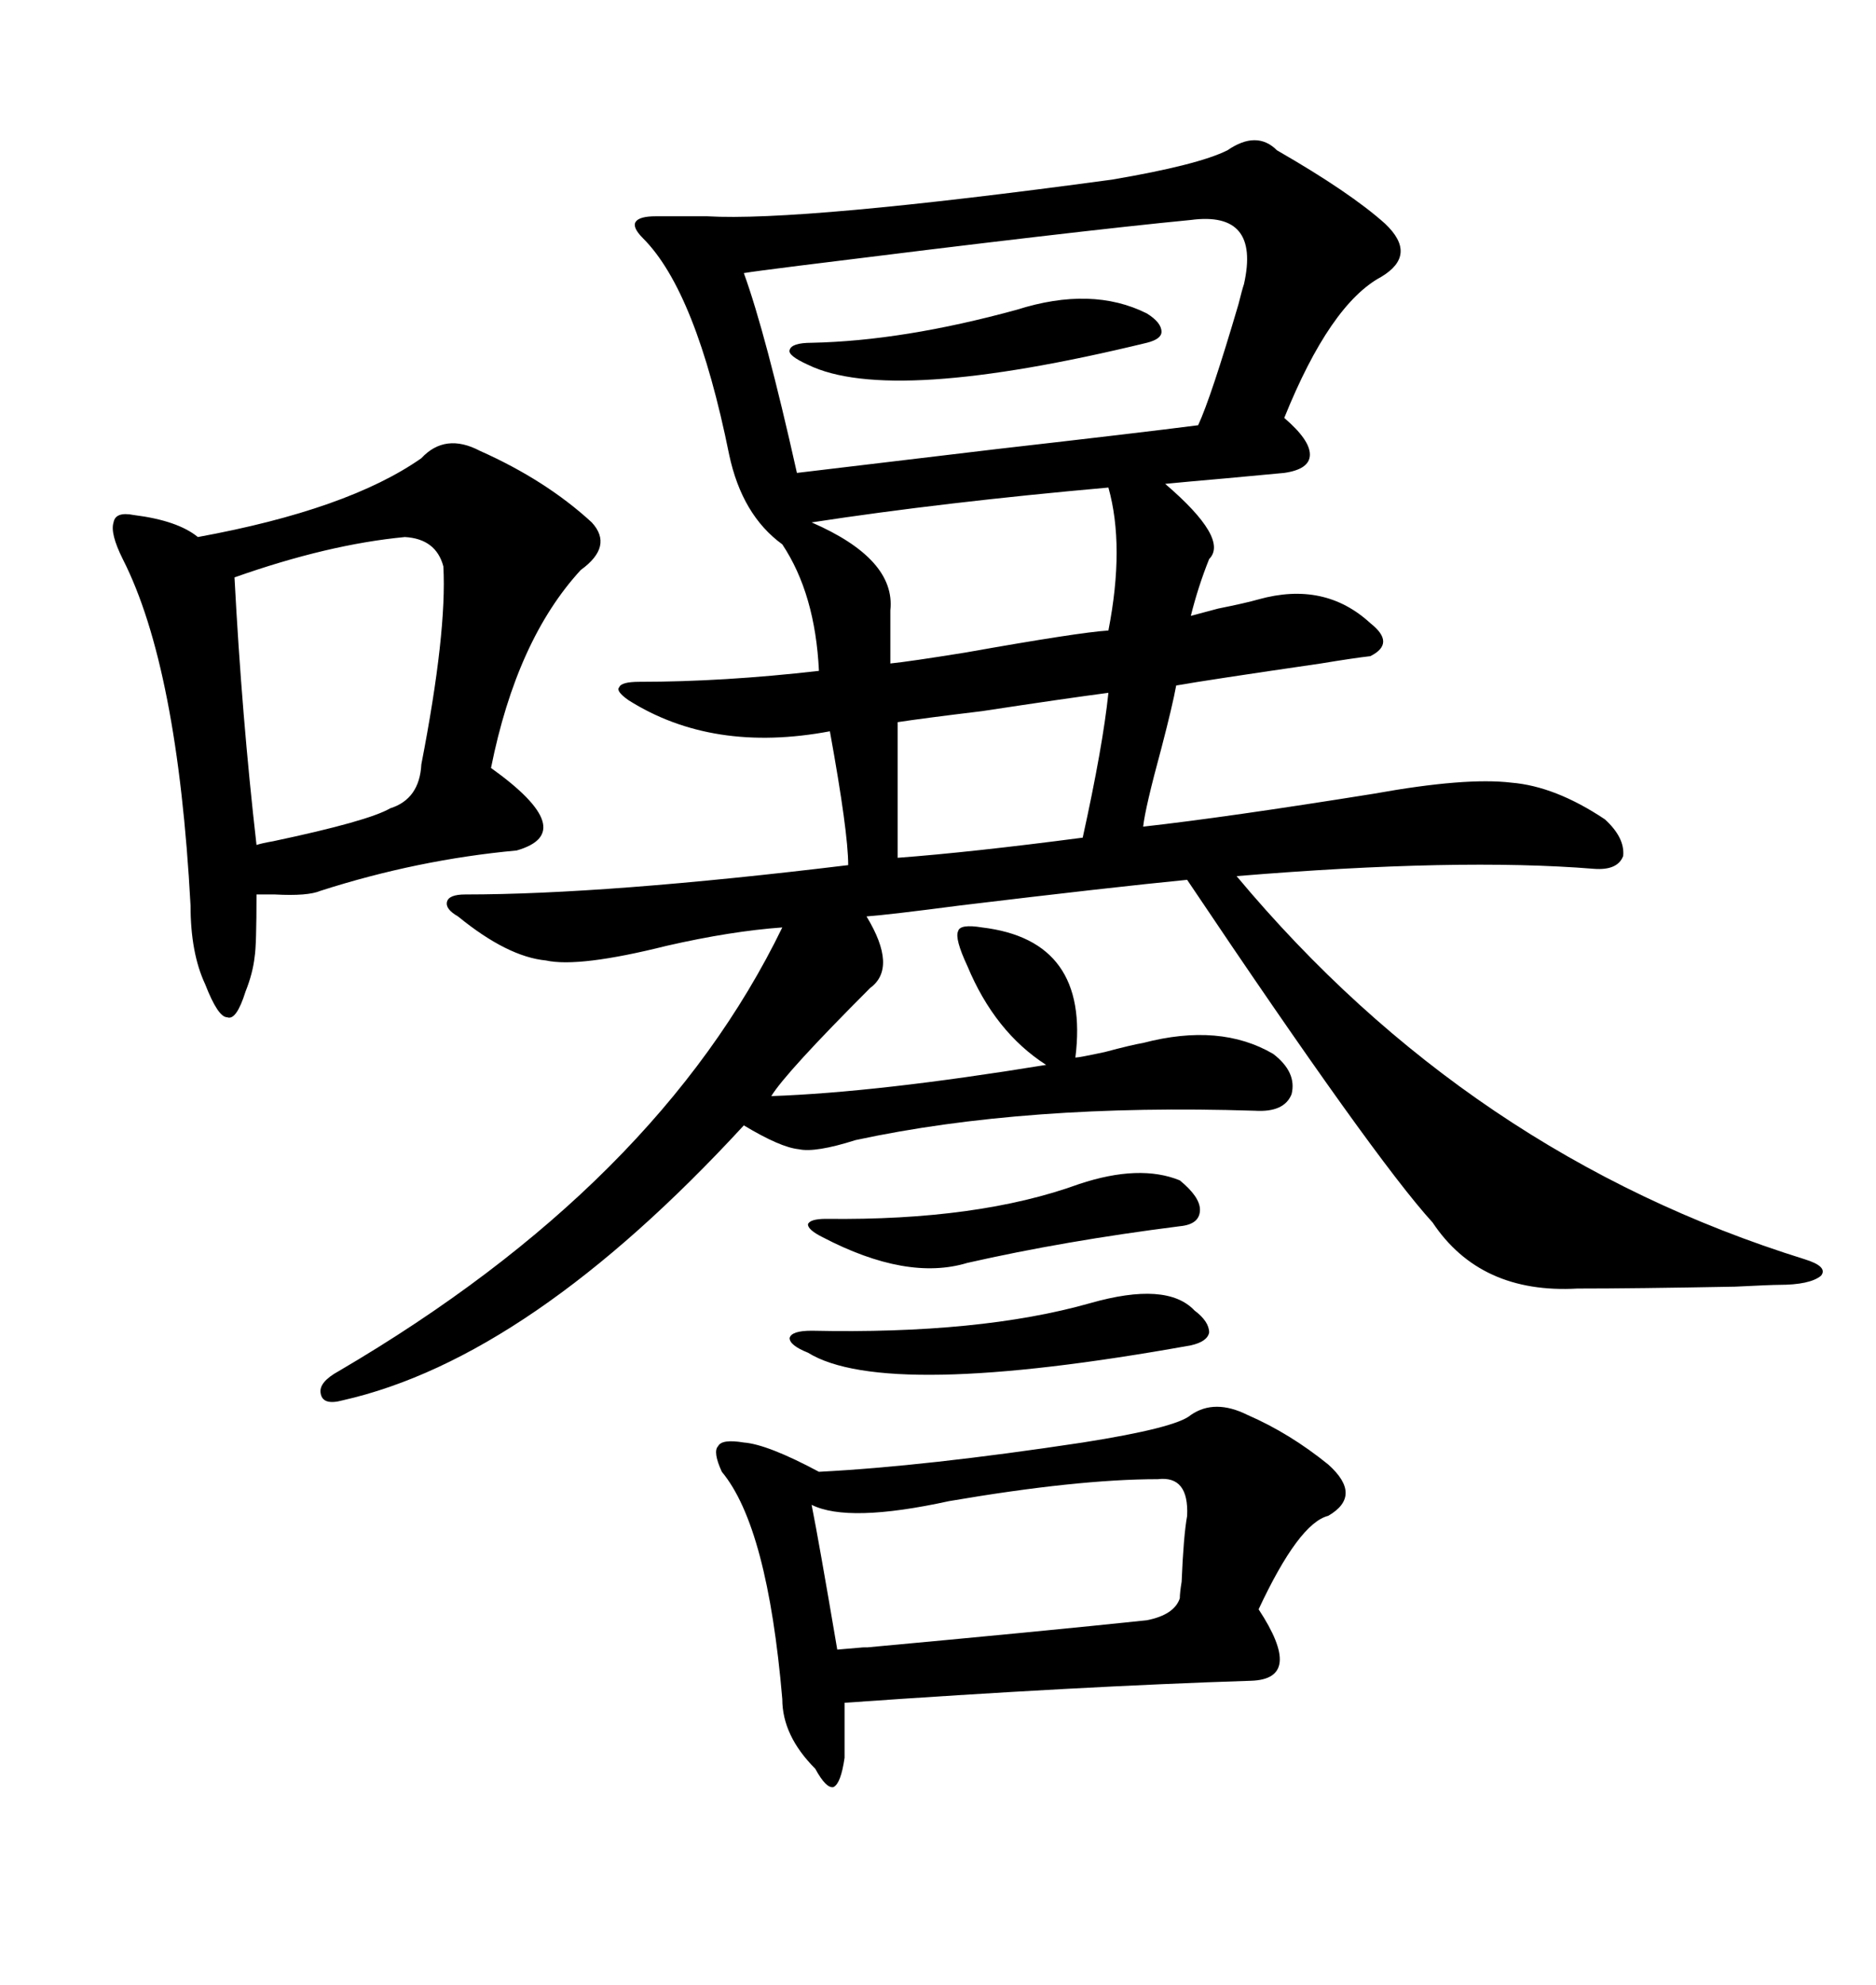 <svg xmlns="http://www.w3.org/2000/svg" xmlns:xlink="http://www.w3.org/1999/xlink" width="300" height="317.285"><path d="M204.20 24.02L204.20 24.02Q215.92 30.76 221.48 35.74L221.48 35.74Q226.76 40.72 220.90 44.24L220.90 44.24Q212.70 48.63 205.37 66.80L205.37 66.80Q209.47 70.31 209.47 72.66L209.47 72.66Q209.47 75 205.37 75.59L205.37 75.59Q202.44 75.88 196.00 76.46L196.00 76.46Q189.26 77.05 186.33 77.34L186.33 77.34Q196.58 86.13 193.36 89.36L193.36 89.36Q191.60 93.75 190.43 98.44L190.43 98.44Q191.60 98.14 194.82 97.27L194.82 97.27Q199.22 96.39 201.27 95.80L201.27 95.80Q211.82 92.87 219.14 99.61L219.14 99.61Q223.24 102.83 219.14 104.88L219.14 104.88Q216.50 105.18 211.23 106.05L211.23 106.05Q193.07 108.69 188.09 109.57L188.09 109.57Q187.50 112.79 185.74 119.53L185.74 119.53Q183.11 129.20 182.81 132.13L182.81 132.13Q196.00 130.66 219.73 126.86L219.73 126.86Q234.38 124.22 241.70 125.10L241.70 125.10Q248.73 125.68 256.64 130.96L256.64 130.96Q259.86 133.89 259.57 136.82L259.57 136.82Q258.69 139.16 254.88 138.87L254.88 138.87Q233.20 137.11 197.75 140.04L197.75 140.04Q234.96 184.57 288.57 201.27L288.57 201.27Q292.38 202.44 291.21 203.91L291.21 203.91Q289.45 205.37 284.47 205.37L284.47 205.37Q283.30 205.37 277.44 205.66L277.44 205.66Q261.33 205.96 252.25 205.96L252.25 205.96Q236.72 206.84 229.10 195.41L229.10 195.41Q219.73 185.16 189.84 140.63L189.84 140.63Q177.83 141.80 153.52 144.73L153.52 144.73Q142.38 146.19 138.57 146.48L138.57 146.48Q143.55 154.69 139.16 157.91L139.16 157.91Q125.68 171.39 123.34 175.20L123.34 175.20Q140.33 174.61 167.29 170.21L167.29 170.21Q159.08 164.94 154.69 154.39L154.69 154.39Q152.64 150 153.22 148.83L153.22 148.83Q153.52 147.66 157.03 148.24L157.03 148.24Q174.32 150.29 171.97 169.04L171.97 169.04Q172.56 169.04 176.66 168.16L176.66 168.16Q181.05 166.99 182.81 166.70L182.81 166.70Q195.12 163.48 203.61 168.46L203.61 168.46Q207.42 171.39 206.54 174.90L206.54 174.90Q205.37 177.83 200.68 177.54L200.68 177.54Q164.06 176.37 136.82 182.23L136.82 182.23Q130.37 184.28 127.73 183.69L127.73 183.69Q124.80 183.40 118.95 179.88L118.95 179.88Q84.67 217.09 54.79 223.83L54.79 223.83Q51.56 224.71 51.27 222.66L51.27 222.66Q50.98 220.90 54.20 219.14L54.20 219.14Q105.18 189.26 125.10 148.24L125.10 148.24Q116.89 148.83 106.64 151.17L106.64 151.17Q92.58 154.69 87.30 153.52L87.30 153.52Q81.15 152.93 73.24 146.48L73.24 146.48Q71.19 145.31 71.48 144.14L71.48 144.14Q71.78 142.97 74.41 142.97L74.41 142.97Q96.97 142.97 135.64 138.28L135.64 138.28Q135.64 133.01 132.71 116.89L132.71 116.89Q113.96 120.41 100.49 111.91L100.49 111.91Q98.44 110.45 99.02 109.86L99.02 109.86Q99.32 108.98 102.25 108.98L102.25 108.98Q115.72 108.98 130.96 107.23L130.96 107.23Q130.37 94.92 125.10 87.01L125.10 87.01Q118.65 82.32 116.60 72.66L116.60 72.66Q111.33 46.58 102.83 38.09L102.83 38.09Q101.07 36.33 101.66 35.45L101.66 35.45Q102.25 34.57 104.88 34.57L104.88 34.57L113.09 34.57Q128.03 35.45 177.83 28.71L177.83 28.71Q191.60 26.37 196.29 24.02L196.29 24.02Q200.98 20.80 204.20 24.02ZM67.38 73.24L67.38 73.24Q71.19 69.14 76.76 72.07L76.76 72.07Q87.30 76.76 94.63 83.50L94.63 83.50Q98.14 87.30 92.87 91.11L92.87 91.11Q82.62 102.25 78.52 122.75L78.52 122.75Q92.87 133.01 82.62 135.94L82.62 135.94Q66.80 137.40 51.27 142.38L51.27 142.38Q49.22 143.26 43.95 142.97L43.95 142.97Q42.19 142.97 41.02 142.97L41.02 142.97Q41.02 151.17 40.72 152.93L40.72 152.93Q40.43 155.57 39.26 158.50L39.26 158.50Q37.79 163.18 36.33 162.60L36.33 162.60Q34.86 162.60 32.81 157.32L32.81 157.32Q30.47 152.34 30.47 144.73L30.47 144.73Q28.42 106.64 19.63 89.36L19.63 89.36Q17.58 85.25 18.16 83.50L18.16 83.50Q18.46 81.74 21.39 82.32L21.39 82.32Q28.42 83.20 31.64 85.84L31.64 85.84Q55.66 81.45 67.38 73.24ZM190.43 226.17L190.43 226.17Q194.24 223.54 199.51 226.17L199.51 226.17Q206.25 229.10 212.40 234.08L212.40 234.08Q217.97 239.06 212.40 242.29L212.40 242.29Q207.71 243.46 201.27 257.23L201.27 257.23Q208.59 268.36 200.10 268.65L200.10 268.65Q172.56 269.53 135.06 272.17L135.06 272.17L135.06 280.96Q134.47 285.06 133.30 285.64L133.30 285.64Q132.13 285.94 130.37 282.71L130.37 282.71Q125.10 277.44 125.10 271.58L125.10 271.58Q122.75 244.04 115.43 235.25L115.43 235.25Q113.96 232.03 114.84 231.15L114.84 231.15Q115.43 229.98 118.95 230.57L118.95 230.57Q122.75 230.86 130.96 235.25L130.96 235.25Q147.95 234.38 173.14 230.57L173.14 230.57Q188.09 228.22 190.43 226.17ZM190.43 35.16L190.43 35.16Q172.27 36.91 127.73 42.48L127.73 42.48Q120.70 43.36 118.95 43.65L118.95 43.65Q122.46 53.32 127.44 75.59L127.44 75.59Q134.77 74.71 159.38 71.78L159.38 71.78Q182.52 69.14 191.60 67.97L191.60 67.97Q193.65 63.57 198.05 48.63L198.05 48.63Q198.63 46.29 198.93 45.41L198.93 45.41Q201.56 33.69 190.43 35.16ZM64.75 85.84L64.75 85.84Q52.44 87.01 37.50 92.29L37.50 92.29Q38.67 114.55 41.02 135.06L41.02 135.06Q41.89 134.77 43.65 134.47L43.65 134.47Q58.89 131.25 62.40 129.20L62.40 129.20Q67.09 127.73 67.38 122.17L67.38 122.17Q71.48 101.07 70.90 90.53L70.90 90.53Q69.73 86.13 64.75 85.84ZM185.16 236.43L185.16 236.43Q172.27 236.43 151.76 239.94L151.76 239.94Q135.64 243.46 129.79 240.53L129.79 240.53Q130.96 246.39 133.89 263.67L133.89 263.67Q140.33 263.09 137.99 263.38L137.99 263.38Q166.70 260.74 183.40 258.98L183.40 258.98Q187.79 258.11 188.67 255.47L188.67 255.47Q188.67 254.59 188.96 252.83L188.96 252.83Q189.26 245.51 189.84 242.29L189.84 242.29Q190.14 235.84 185.16 236.43ZM177.25 77.93L177.25 77.93Q150.88 80.27 129.79 83.50L129.79 83.50Q143.26 89.36 142.38 97.56L142.38 97.56L142.38 106.05Q145.31 105.76 154.39 104.30L154.39 104.30Q172.56 101.07 177.25 100.78L177.25 100.78Q179.88 87.30 177.25 77.93ZM177.25 110.74L177.25 110.74Q170.51 111.62 157.03 113.67L157.03 113.67Q147.36 114.84 143.55 115.43L143.55 115.43L143.55 137.11Q155.27 136.23 173.14 133.89L173.14 133.89Q176.37 119.24 177.25 110.74ZM174.32 208.30L174.32 208.30Q186.62 204.79 191.02 209.47L191.02 209.47Q193.36 211.23 193.36 212.99L193.36 212.99Q193.07 214.45 190.43 215.04L190.43 215.04Q141.50 223.83 129.20 216.21L129.20 216.21Q126.27 215.04 126.27 213.87L126.27 213.87Q126.56 212.70 129.79 212.70L129.79 212.70Q156.74 213.28 174.32 208.30ZM188.67 188.67L188.67 188.67Q191.89 191.31 191.89 193.36L191.89 193.36Q191.89 195.70 188.67 196.00L188.67 196.00Q170.21 198.34 154.69 201.86L154.69 201.86Q145.02 204.79 131.54 197.75L131.54 197.75Q129.20 196.58 129.20 195.70L129.20 195.70Q129.49 194.82 132.13 194.82L132.13 194.82Q156.45 195.12 172.56 189.26L172.56 189.26Q182.23 186.04 188.67 188.67ZM162.60 49.51L162.60 49.51Q174.61 45.70 183.40 50.10L183.40 50.10Q185.74 51.56 185.74 53.03L185.74 53.03Q185.74 54.20 183.40 54.79L183.40 54.79Q142.38 64.75 129.20 58.30L129.20 58.30Q125.98 56.84 126.27 55.96L126.27 55.96Q126.56 54.79 129.79 54.79L129.79 54.79Q144.43 54.49 162.60 49.51Z"/></svg>